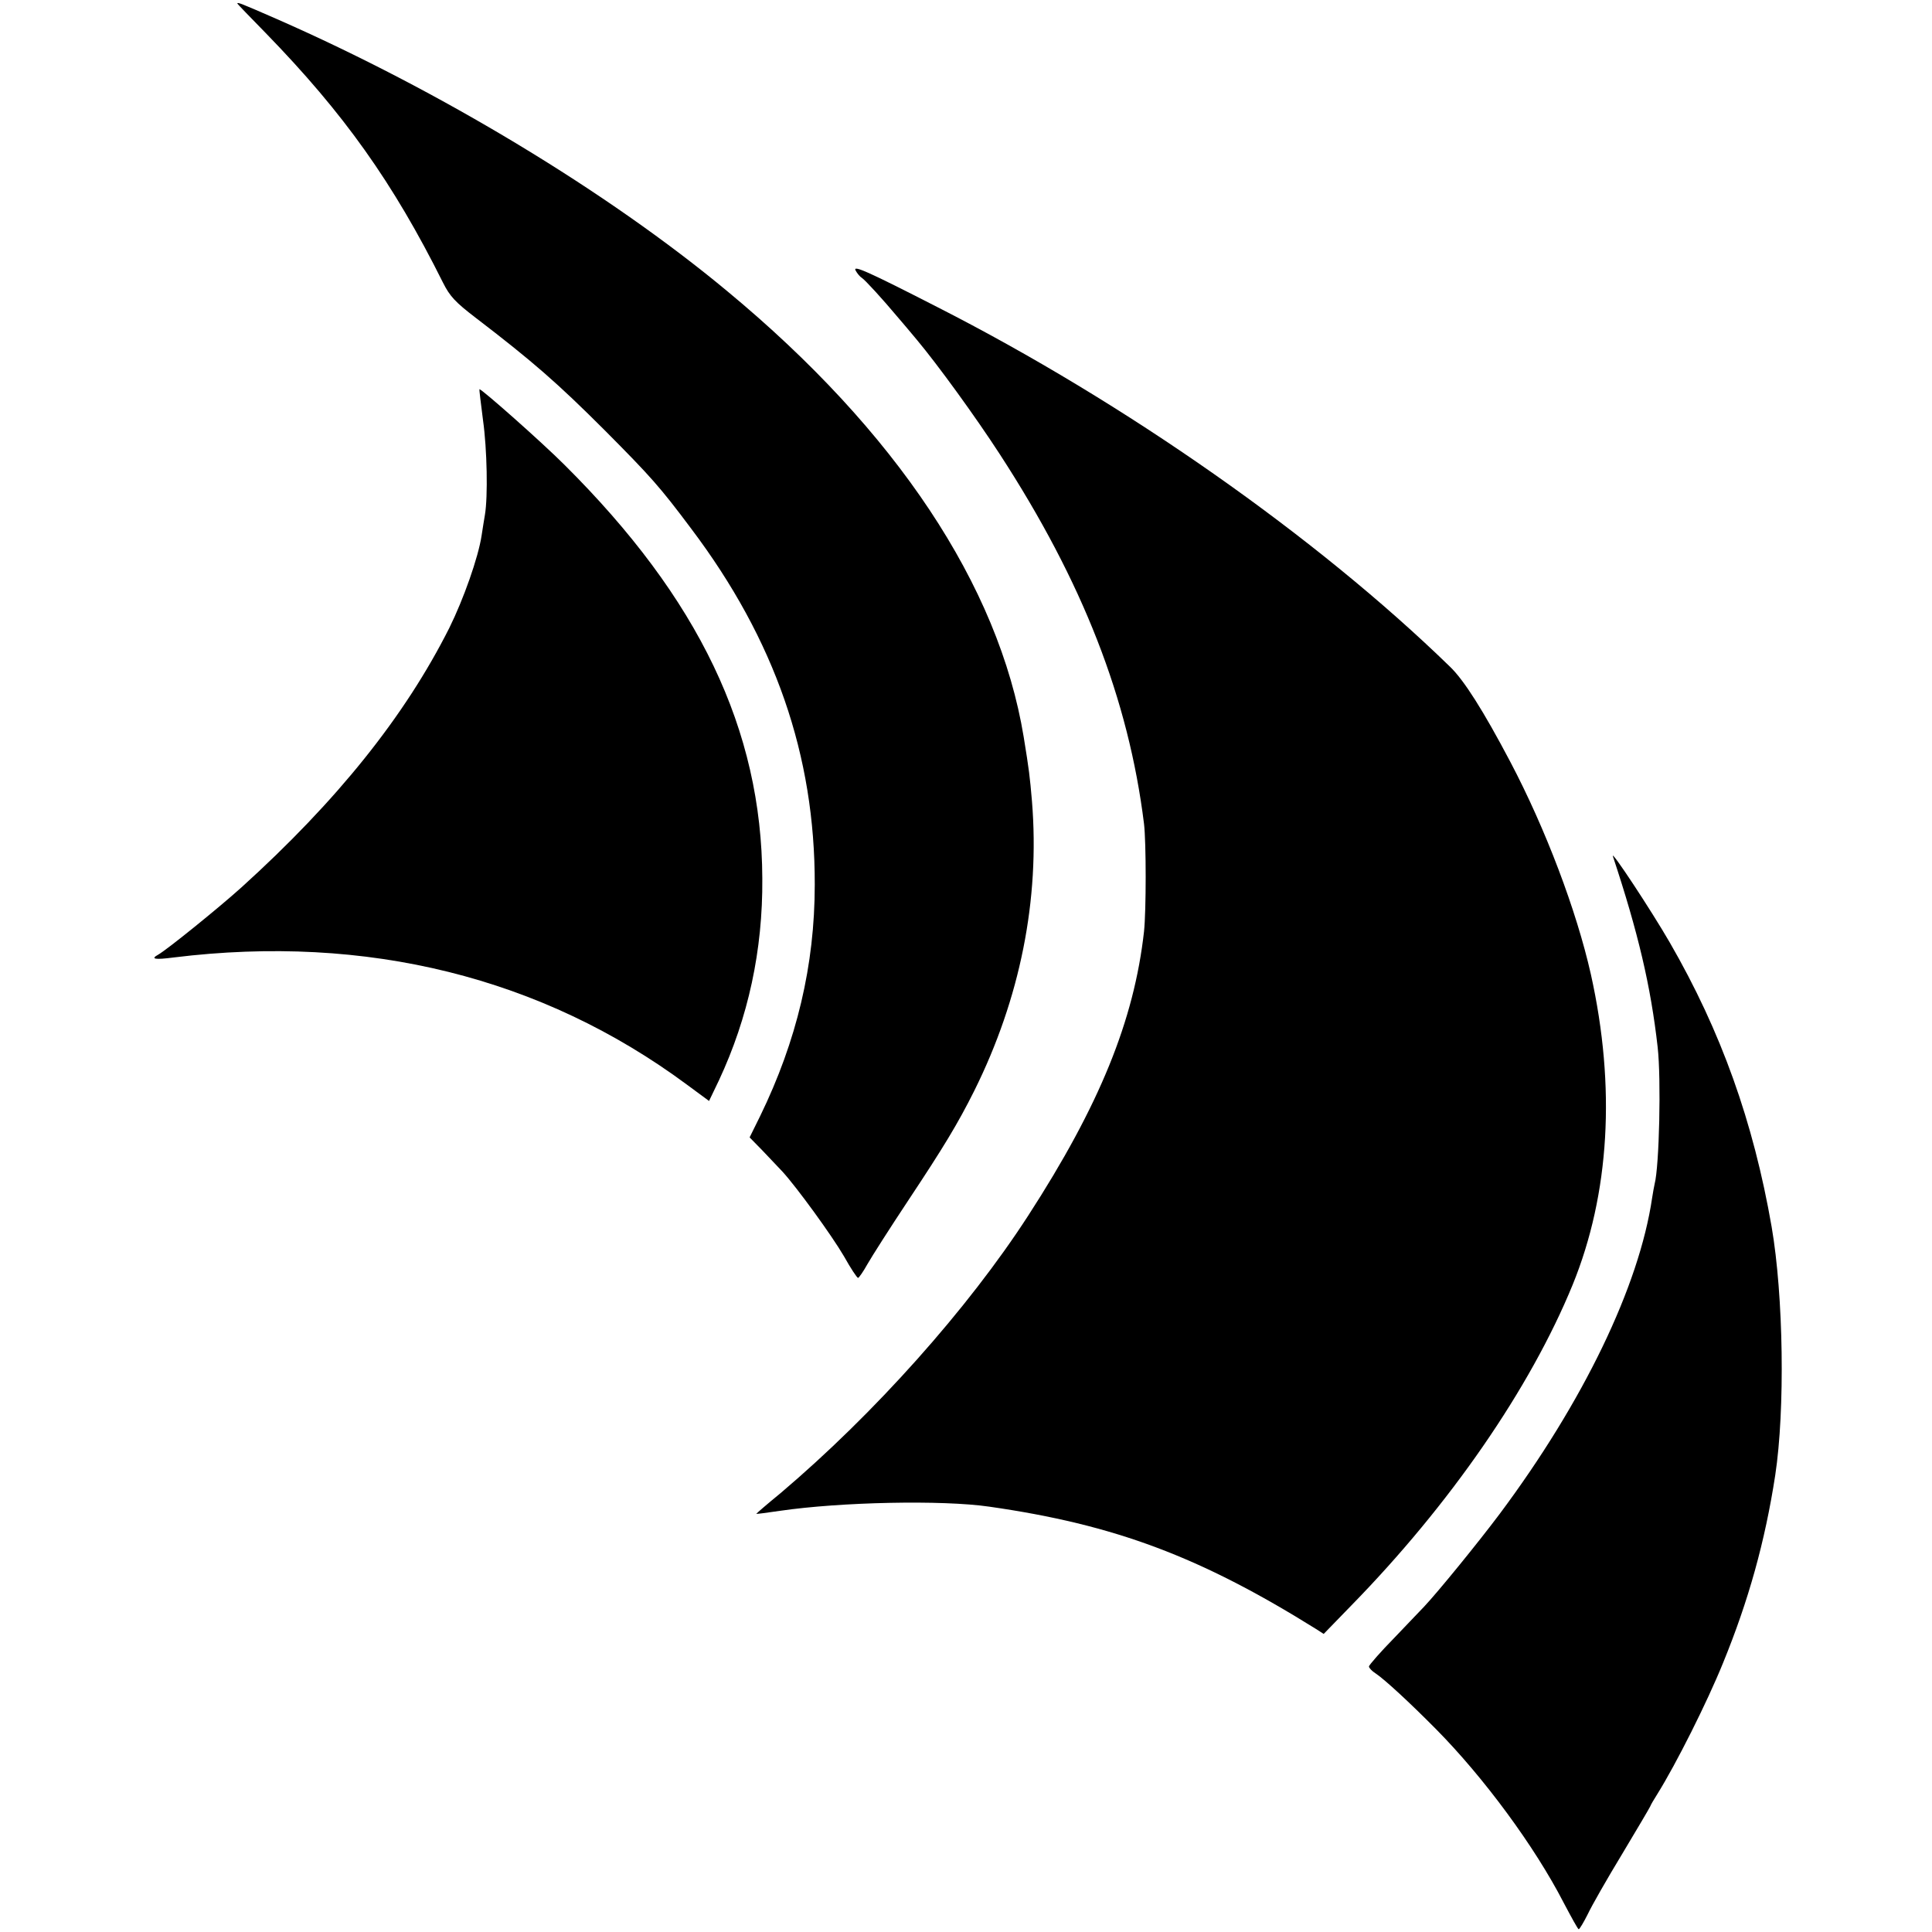 <?xml version="1.0" standalone="no"?>
<!DOCTYPE svg PUBLIC "-//W3C//DTD SVG 20010904//EN"
 "http://www.w3.org/TR/2001/REC-SVG-20010904/DTD/svg10.dtd">
<svg version="1.0" xmlns="http://www.w3.org/2000/svg"
 width="700pt" height="700pt" viewBox="0 0 700 700"
 preserveAspectRatio="xMidYMid meet">
<g transform="translate(0,700) scale(0.1,-0.1)"
fill="#000000" stroke="none">
<path d="M860 6987 c0 -1 46 -49 103 -107 283 -291 461 -541 642 -904 25 -50
45 -71 118 -127 205 -157 295 -235 468 -408 167 -168 200 -205 313 -356 304
-403 449 -822 448 -1290 0 -292 -65 -566 -198 -839 l-38 -77 46 -47 c25 -26
57 -60 73 -77 52 -57 178 -230 223 -307 24 -43 47 -78 51 -78 3 0 19 23 34 50
16 28 81 130 146 228 130 196 181 280 241 400 166 334 238 692 209 1049 -8 92
-10 110 -30 233 -90 548 -463 1109 -1074 1615 -433 360 -1042 727 -1632 986
-133 58 -143 62 -143 56z"/>
<path d="M3100 6020 c6 -11 16 -23 23 -27 12 -8 76 -78 127 -139 14 -16 46
-54 71 -84 77 -92 212 -278 301 -415 301 -463 467 -888 523 -1340 8 -67 8
-315 0 -390 -36 -322 -161 -630 -420 -1030 -218 -337 -557 -717 -897 -1005
-49 -40 -88 -74 -88 -75 0 -1 39 4 86 11 219 32 588 40 759 15 454 -65 763
-181 1183 -443 l28 -18 100 103 c357 365 648 786 802 1162 134 329 157 716 66
1125 -52 231 -164 527 -292 770 -98 186 -168 296 -218 344 -483 470 -1177 957
-1859 1304 -250 128 -306 153 -295 132z"/>
<path d="M1750 5478 c15 -106 18 -278 7 -343 -3 -16 -8 -50 -12 -75 -12 -80
-66 -232 -117 -335 -161 -320 -406 -626 -753 -940 -82 -74 -270 -226 -302
-244 -29 -16 -12 -19 57 -10 699 86 1334 -72 1859 -461 l80 -59 36 75 c106
227 159 471 157 731 -2 539 -230 1015 -717 1499 -82 82 -299 274 -308 274 -1
0 5 -50 13 -112z"/>
<path d="M5844 3897 c91 -275 137 -469 162 -691 13 -115 6 -431 -11 -496 -2
-8 -6 -31 -9 -50 -47 -320 -249 -739 -553 -1146 -78 -104 -223 -282 -273 -335
-8 -9 -57 -59 -107 -112 -51 -52 -93 -100 -93 -105 0 -5 11 -17 24 -25 33 -22
124 -106 219 -202 174 -176 358 -426 462 -628 28 -53 52 -97 55 -97 3 0 18 25
33 55 14 30 70 128 124 217 54 90 100 168 102 173 2 6 14 26 26 45 68 109 180
332 238 475 92 225 152 439 189 680 36 237 30 650 -13 900 -66 380 -183 708
-369 1030 -67 116 -216 342 -206 312z"/>
</g>
</svg>
